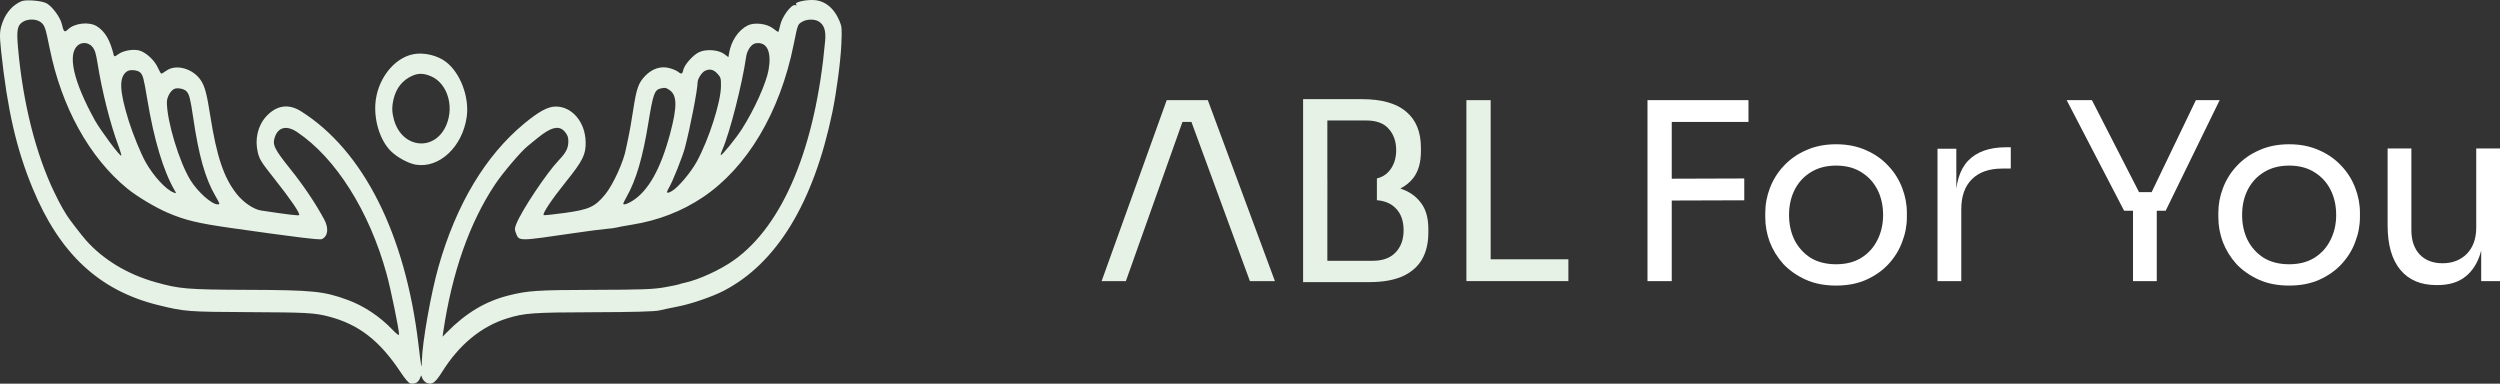 <svg width="202" height="31" viewBox="0 0 202 31" fill="none" xmlns="http://www.w3.org/2000/svg">
<rect x="0" y="0" width="202" height="31" fill="#333333" stroke="none"/>
<path fill-rule="evenodd" clip-rule="evenodd" d="M110.931 21.071H107.25V16.164H107.253V15.803V14.882V14.521H107.25V9.734H110.391C111.217 9.734 111.824 9.961 112.211 10.415C112.611 10.856 112.811 11.43 112.811 12.138C112.811 12.832 112.611 13.406 112.211 13.861C111.974 14.13 111.655 14.318 111.253 14.422V14.899V15.739V16.177C111.897 16.229 112.403 16.445 112.771 16.825C113.198 17.252 113.411 17.846 113.411 18.608C113.411 19.355 113.191 19.956 112.751 20.41C112.324 20.851 111.717 21.071 110.931 21.071ZM113.146 15.234C113.578 15.014 113.933 14.723 114.211 14.361C114.611 13.827 114.811 13.113 114.811 12.218V11.938C114.811 10.669 114.418 9.701 113.631 9.033C112.844 8.352 111.651 8.012 110.05 8.012H107.25H106.85H105.29V22.794H106.85H107.25H110.651C111.717 22.794 112.604 22.64 113.311 22.333C114.018 22.013 114.544 21.559 114.891 20.971C115.238 20.37 115.411 19.642 115.411 18.788V18.507C115.411 17.599 115.204 16.885 114.791 16.364C114.398 15.839 113.849 15.462 113.146 15.234Z" fill="#E6F2E6"/>
<path d="M196.859 23.034C195.593 23.034 194.619 22.62 193.939 21.792C193.259 20.964 192.919 19.769 192.919 18.207V11.998H194.839V18.588C194.839 19.429 195.066 20.09 195.519 20.57C195.973 21.038 196.586 21.271 197.359 21.271C198.16 21.271 198.813 21.018 199.32 20.51C199.826 19.99 200.08 19.282 200.08 18.387V11.998H202V22.714H200.48V18.127H200.72C200.72 19.182 200.58 20.076 200.3 20.811C200.02 21.532 199.6 22.086 199.04 22.473C198.493 22.847 197.793 23.034 196.939 23.034H196.859Z" fill="white"/>
<path d="M184.962 23.074C184.029 23.074 183.209 22.914 182.502 22.593C181.795 22.273 181.195 21.852 180.702 21.332C180.222 20.797 179.855 20.203 179.602 19.549C179.362 18.895 179.242 18.227 179.242 17.546V17.186C179.242 16.505 179.368 15.837 179.622 15.182C179.875 14.515 180.248 13.921 180.742 13.4C181.235 12.866 181.835 12.445 182.542 12.138C183.249 11.818 184.055 11.657 184.962 11.657C185.869 11.657 186.676 11.818 187.383 12.138C188.089 12.445 188.689 12.866 189.183 13.4C189.676 13.921 190.05 14.515 190.303 15.182C190.556 15.837 190.683 16.505 190.683 17.186V17.546C190.683 18.227 190.556 18.895 190.303 19.549C190.063 20.203 189.696 20.797 189.203 21.332C188.723 21.852 188.129 22.273 187.423 22.593C186.716 22.914 185.896 23.074 184.962 23.074ZM184.962 21.352C185.762 21.352 186.442 21.178 187.003 20.831C187.576 20.47 188.009 19.99 188.303 19.389C188.609 18.788 188.763 18.113 188.763 17.366C188.763 16.605 188.609 15.924 188.303 15.323C187.996 14.722 187.556 14.248 186.983 13.901C186.422 13.553 185.749 13.38 184.962 13.38C184.189 13.38 183.515 13.553 182.942 13.901C182.369 14.248 181.929 14.722 181.622 15.323C181.315 15.924 181.162 16.605 181.162 17.366C181.162 18.113 181.308 18.788 181.602 19.389C181.909 19.99 182.342 20.47 182.902 20.831C183.475 21.178 184.162 21.352 184.962 21.352Z" fill="white"/>
<path d="M171.627 17.025L166.987 8.092H169.027L172.947 15.743L172.187 15.523H174.547L173.747 15.743L177.428 8.092H179.348L174.987 17.025H171.627ZM172.347 22.713V16.625H174.267V22.713H172.347Z" fill="white"/>
<path d="M156.551 22.714V12.018H158.071V16.424H157.991C157.991 14.862 158.331 13.72 159.011 12.999C159.705 12.265 160.738 11.898 162.111 11.898H162.471V13.62H161.791C160.725 13.62 159.905 13.907 159.331 14.481C158.758 15.042 158.471 15.857 158.471 16.925V22.714H156.551Z" fill="white"/>
<path d="M148.355 23.074C147.421 23.074 146.601 22.914 145.894 22.593C145.188 22.273 144.588 21.852 144.094 21.332C143.614 20.797 143.247 20.203 142.994 19.549C142.754 18.895 142.634 18.227 142.634 17.546V17.186C142.634 16.505 142.761 15.837 143.014 15.182C143.267 14.515 143.641 13.921 144.134 13.4C144.628 12.866 145.228 12.445 145.934 12.138C146.641 11.818 147.448 11.657 148.355 11.657C149.262 11.657 150.068 11.818 150.775 12.138C151.482 12.445 152.082 12.866 152.575 13.4C153.069 13.921 153.442 14.515 153.695 15.182C153.949 15.837 154.075 16.505 154.075 17.186V17.546C154.075 18.227 153.949 18.895 153.695 19.549C153.455 20.203 153.089 20.797 152.595 21.332C152.115 21.852 151.522 22.273 150.815 22.593C150.108 22.914 149.288 23.074 148.355 23.074ZM148.355 21.352C149.155 21.352 149.835 21.178 150.395 20.831C150.968 20.47 151.402 19.99 151.695 19.389C152.002 18.788 152.155 18.113 152.155 17.366C152.155 16.605 152.002 15.924 151.695 15.323C151.388 14.722 150.948 14.248 150.375 13.901C149.815 13.553 149.141 13.38 148.355 13.38C147.581 13.38 146.908 13.553 146.334 13.901C145.761 14.248 145.321 14.722 145.014 15.323C144.708 15.924 144.554 16.605 144.554 17.366C144.554 18.113 144.701 18.788 144.994 19.389C145.301 19.99 145.734 20.47 146.294 20.831C146.868 21.178 147.555 21.352 148.355 21.352Z" fill="white"/>
<path d="M133.117 22.713V8.092H135.077V22.713H133.117ZM134.677 16.204V14.441L140.937 14.421V16.184L134.677 16.204ZM134.677 9.854V8.092H141.277V9.854H134.677Z" fill="white"/>
<path d="M118.485 22.713V8.092H120.446V22.713H118.485ZM120.046 22.713V20.951H126.726V22.713H120.046Z" fill="#E6F2E6"/>
<path d="M89.011 22.713L94.271 8.092H97.592L103.013 22.713H100.992L96.092 9.374L97.052 9.854H94.692L95.712 9.374L90.971 22.713H89.011Z" fill="#E6F2E6"/>
<path fill-rule="evenodd" clip-rule="evenodd" d="M1.744 0.097C1.073 0.366 0.502 0.994 0.213 1.782C-0.037 2.462 -0.053 2.779 0.093 4.15C0.598 8.875 1.325 12.041 2.636 15.212C4.816 20.491 8.006 23.466 12.745 24.642C14.896 25.176 15.184 25.199 20.046 25.22C24.781 25.241 25.407 25.275 26.561 25.575C28.988 26.205 30.694 27.531 32.392 30.105C32.741 30.634 33.027 30.962 33.16 30.985C33.51 31.047 33.775 30.915 33.907 30.615L34.031 30.332L34.134 30.582C34.19 30.72 34.344 30.878 34.475 30.934C34.911 31.12 35.167 30.935 35.741 30.02C37.106 27.841 38.897 26.371 40.975 25.725C42.369 25.292 43.065 25.242 47.956 25.228C51.174 25.219 52.896 25.172 53.271 25.083C53.576 25.01 54.262 24.866 54.796 24.762C55.835 24.56 57.521 23.983 58.427 23.52C62.741 21.313 65.743 16.393 67.26 9.042C67.598 7.407 67.926 4.906 67.982 3.536C68.033 2.293 68.022 2.148 67.835 1.703C67.373 0.602 66.594 0.002 65.627 5.45551e-06C64.902 -0.001 64.152 0.208 64.33 0.361C64.419 0.438 64.396 0.452 64.25 0.414C63.939 0.331 63.18 1.355 63.036 2.049C62.976 2.343 62.905 2.583 62.879 2.583C62.853 2.583 62.657 2.448 62.442 2.283C61.942 1.9 60.94 1.789 60.41 2.058C59.652 2.443 59.075 3.307 58.908 4.303L58.856 4.618L58.527 4.371C58.06 4.021 57.069 3.944 56.489 4.213C55.997 4.442 55.293 5.237 55.205 5.665C55.136 5.997 55.056 6.018 54.763 5.785C54.647 5.692 54.321 5.56 54.039 5.491C53.368 5.327 52.683 5.557 52.133 6.129C51.58 6.704 51.428 7.141 51.154 8.932C51.022 9.796 50.85 10.78 50.771 11.12C50.693 11.46 50.608 11.859 50.582 12.006C50.405 13.033 49.534 14.944 48.885 15.727C48.064 16.718 47.596 16.931 45.638 17.203C44.721 17.33 43.951 17.41 43.926 17.38C43.82 17.251 44.574 16.122 45.711 14.707C47.087 12.994 47.341 12.487 47.322 11.487C47.291 9.858 46.224 8.597 44.888 8.609C44.266 8.614 43.542 9.006 42.37 9.973C39.233 12.561 36.87 16.5 35.434 21.539C34.815 23.709 34.107 27.731 34.086 29.189C34.076 29.923 34.034 29.716 33.815 27.859C32.759 18.913 29.361 12.161 24.316 8.987C23.313 8.356 22.336 8.503 21.508 9.41C20.831 10.15 20.575 11.246 20.83 12.311C20.967 12.882 21.108 13.106 22.201 14.484C23.489 16.107 24.27 17.256 24.171 17.378C24.12 17.44 23.277 17.339 21.09 17.009C20.507 16.92 19.688 16.369 19.15 15.703C18.101 14.402 17.512 12.675 16.994 9.379C16.71 7.571 16.555 6.982 16.233 6.497C15.6 5.538 14.223 5.15 13.443 5.71C13.256 5.843 13.074 5.953 13.038 5.953C13.001 5.953 12.875 5.738 12.757 5.475C12.505 4.917 11.933 4.352 11.391 4.125C10.906 3.923 9.99 4.054 9.543 4.39C9.305 4.569 9.224 4.588 9.197 4.474C8.901 3.245 8.49 2.54 7.826 2.123C7.206 1.734 6.032 1.86 5.495 2.373C5.209 2.647 5.147 2.594 4.995 1.944C4.869 1.405 4.262 0.569 3.786 0.278C3.43 0.061 2.124 -0.055 1.744 0.097ZM1.87 1.752C1.394 2.037 1.325 2.405 1.461 3.918C1.855 8.312 2.88 12.392 4.37 15.502C4.621 16.027 4.934 16.633 5.066 16.849C5.197 17.066 5.346 17.312 5.397 17.396C5.572 17.686 6.599 19.022 6.957 19.424C8.342 20.979 10.287 22.154 12.532 22.791C14.501 23.349 15.094 23.399 20 23.419C25.285 23.439 26.151 23.526 28.075 24.228C29.404 24.713 30.68 25.561 31.714 26.643C32.049 26.994 32.245 27.137 32.245 27.03C32.245 26.618 31.573 23.353 31.235 22.125C29.84 17.056 27.131 12.764 24.003 10.667C23.173 10.111 22.487 10.264 22.211 11.066C21.995 11.695 22.155 12.029 23.44 13.633C24.513 14.971 25.497 16.433 26.192 17.723C26.581 18.446 26.505 19.091 26.003 19.323C25.835 19.401 23.743 19.144 18.706 18.427C15.961 18.036 14.952 17.793 13.53 17.181C12.541 16.756 11.066 15.872 10.296 15.244C7.22 12.736 4.965 8.656 4.005 3.865C3.674 2.214 3.609 2.028 3.279 1.783C2.931 1.525 2.273 1.511 1.87 1.752ZM64.804 1.765C64.451 1.979 64.461 1.952 64.123 3.623C63.013 9.1 60.369 13.538 56.783 15.942C55.093 17.075 53.182 17.814 51.07 18.153C50.451 18.252 49.881 18.358 49.805 18.387C49.729 18.416 49.375 18.463 49.019 18.492C48.663 18.52 47.499 18.67 46.432 18.827C41.8 19.504 41.952 19.504 41.685 18.827C41.573 18.544 41.577 18.453 41.716 18.1C42.137 17.026 44.169 13.973 45.135 12.964C45.743 12.329 45.923 11.97 45.923 11.398C45.923 11.098 45.852 10.905 45.653 10.662C45.185 10.093 44.526 10.248 43.372 11.201C43.163 11.373 42.825 11.65 42.62 11.816C42.081 12.253 40.625 13.966 40.013 14.882C37.94 17.985 36.52 22.025 35.813 26.83L35.758 27.205L36.104 26.854C37.644 25.29 39.219 24.348 41.079 23.878C42.652 23.481 43.375 23.433 48.003 23.42C51.91 23.409 52.795 23.376 53.732 23.207C54.341 23.098 54.864 22.99 54.895 22.967C54.925 22.944 55.092 22.897 55.266 22.861C56.405 22.628 58.178 21.821 59.3 21.024C63.279 18.196 65.902 11.889 66.672 3.298C66.745 2.483 66.591 2.009 66.166 1.742C65.82 1.524 65.184 1.535 64.804 1.765ZM6.286 3.665C5.434 4.39 5.935 6.588 7.665 9.716C8.1 10.502 9.642 12.581 9.791 12.581C9.834 12.581 9.725 12.197 9.549 11.727C8.909 10.02 8.239 7.361 7.881 5.11C7.754 4.312 7.667 4.034 7.467 3.79C7.169 3.428 6.632 3.37 6.286 3.665ZM60.618 3.802C60.463 3.99 60.329 4.302 60.292 4.56C59.98 6.753 58.972 10.713 58.384 12.055C58.281 12.29 58.214 12.505 58.236 12.531C58.303 12.612 59.474 11.171 59.952 10.42C60.958 8.841 61.922 6.696 62.104 5.63C62.336 4.27 62.024 3.481 61.253 3.481C60.967 3.481 60.82 3.556 60.618 3.802ZM33.4 4.379C31.782 4.694 30.43 6.491 30.325 8.465C30.251 9.879 30.753 11.384 31.574 12.203C32.08 12.708 32.996 13.208 33.596 13.306C35.492 13.618 37.359 11.873 37.709 9.462C37.941 7.861 37.203 5.894 36.034 5C35.346 4.472 34.249 4.214 33.4 4.379ZM10.259 5.767C9.599 6.229 9.638 7.323 10.402 9.772C10.728 10.817 11.382 12.415 11.758 13.086C12.4 14.23 13.402 15.319 14.035 15.558C14.259 15.643 14.26 15.64 14.107 15.376C13.201 13.815 12.446 11.303 11.902 8.037C11.617 6.323 11.555 6.086 11.336 5.864C11.127 5.653 10.503 5.597 10.259 5.767ZM56.957 5.726C56.701 5.852 56.367 6.375 56.367 6.649C56.367 7.231 55.771 10.304 55.341 11.941C55.153 12.656 54.353 14.658 54.045 15.183C53.794 15.612 53.865 15.681 54.299 15.431C54.808 15.138 55.835 13.913 56.314 13.031C57.281 11.246 58.239 8.259 58.253 6.984C58.261 6.317 58.242 6.252 57.959 5.944C57.652 5.609 57.335 5.54 56.957 5.726ZM33.343 6.108C32.526 6.463 32.004 7.114 31.792 8.041C31.654 8.645 31.665 9.081 31.834 9.683C32.495 12.039 35.192 12.271 36.086 10.049C36.694 8.539 36.133 6.758 34.868 6.182C34.294 5.921 33.826 5.898 33.343 6.108ZM14.074 7.187C13.769 7.336 13.484 7.855 13.484 8.261C13.484 9.792 14.484 13.096 15.391 14.562C15.977 15.508 17.103 16.512 17.58 16.512C17.79 16.512 17.782 16.481 17.422 15.867C16.586 14.439 16.064 12.606 15.608 9.491C15.387 7.986 15.293 7.616 15.07 7.379C14.872 7.17 14.325 7.064 14.074 7.187ZM53.352 7.154C52.888 7.264 52.76 7.631 52.392 9.904C51.932 12.74 51.405 14.531 50.624 15.915C50.479 16.173 50.359 16.413 50.359 16.448C50.359 16.587 50.663 16.5 51.079 16.243C52.376 15.443 53.377 13.666 54.142 10.81C54.738 8.584 54.717 7.66 54.059 7.247C53.788 7.076 53.717 7.067 53.352 7.154Z" fill="#E6F2E6"/>
</svg>
